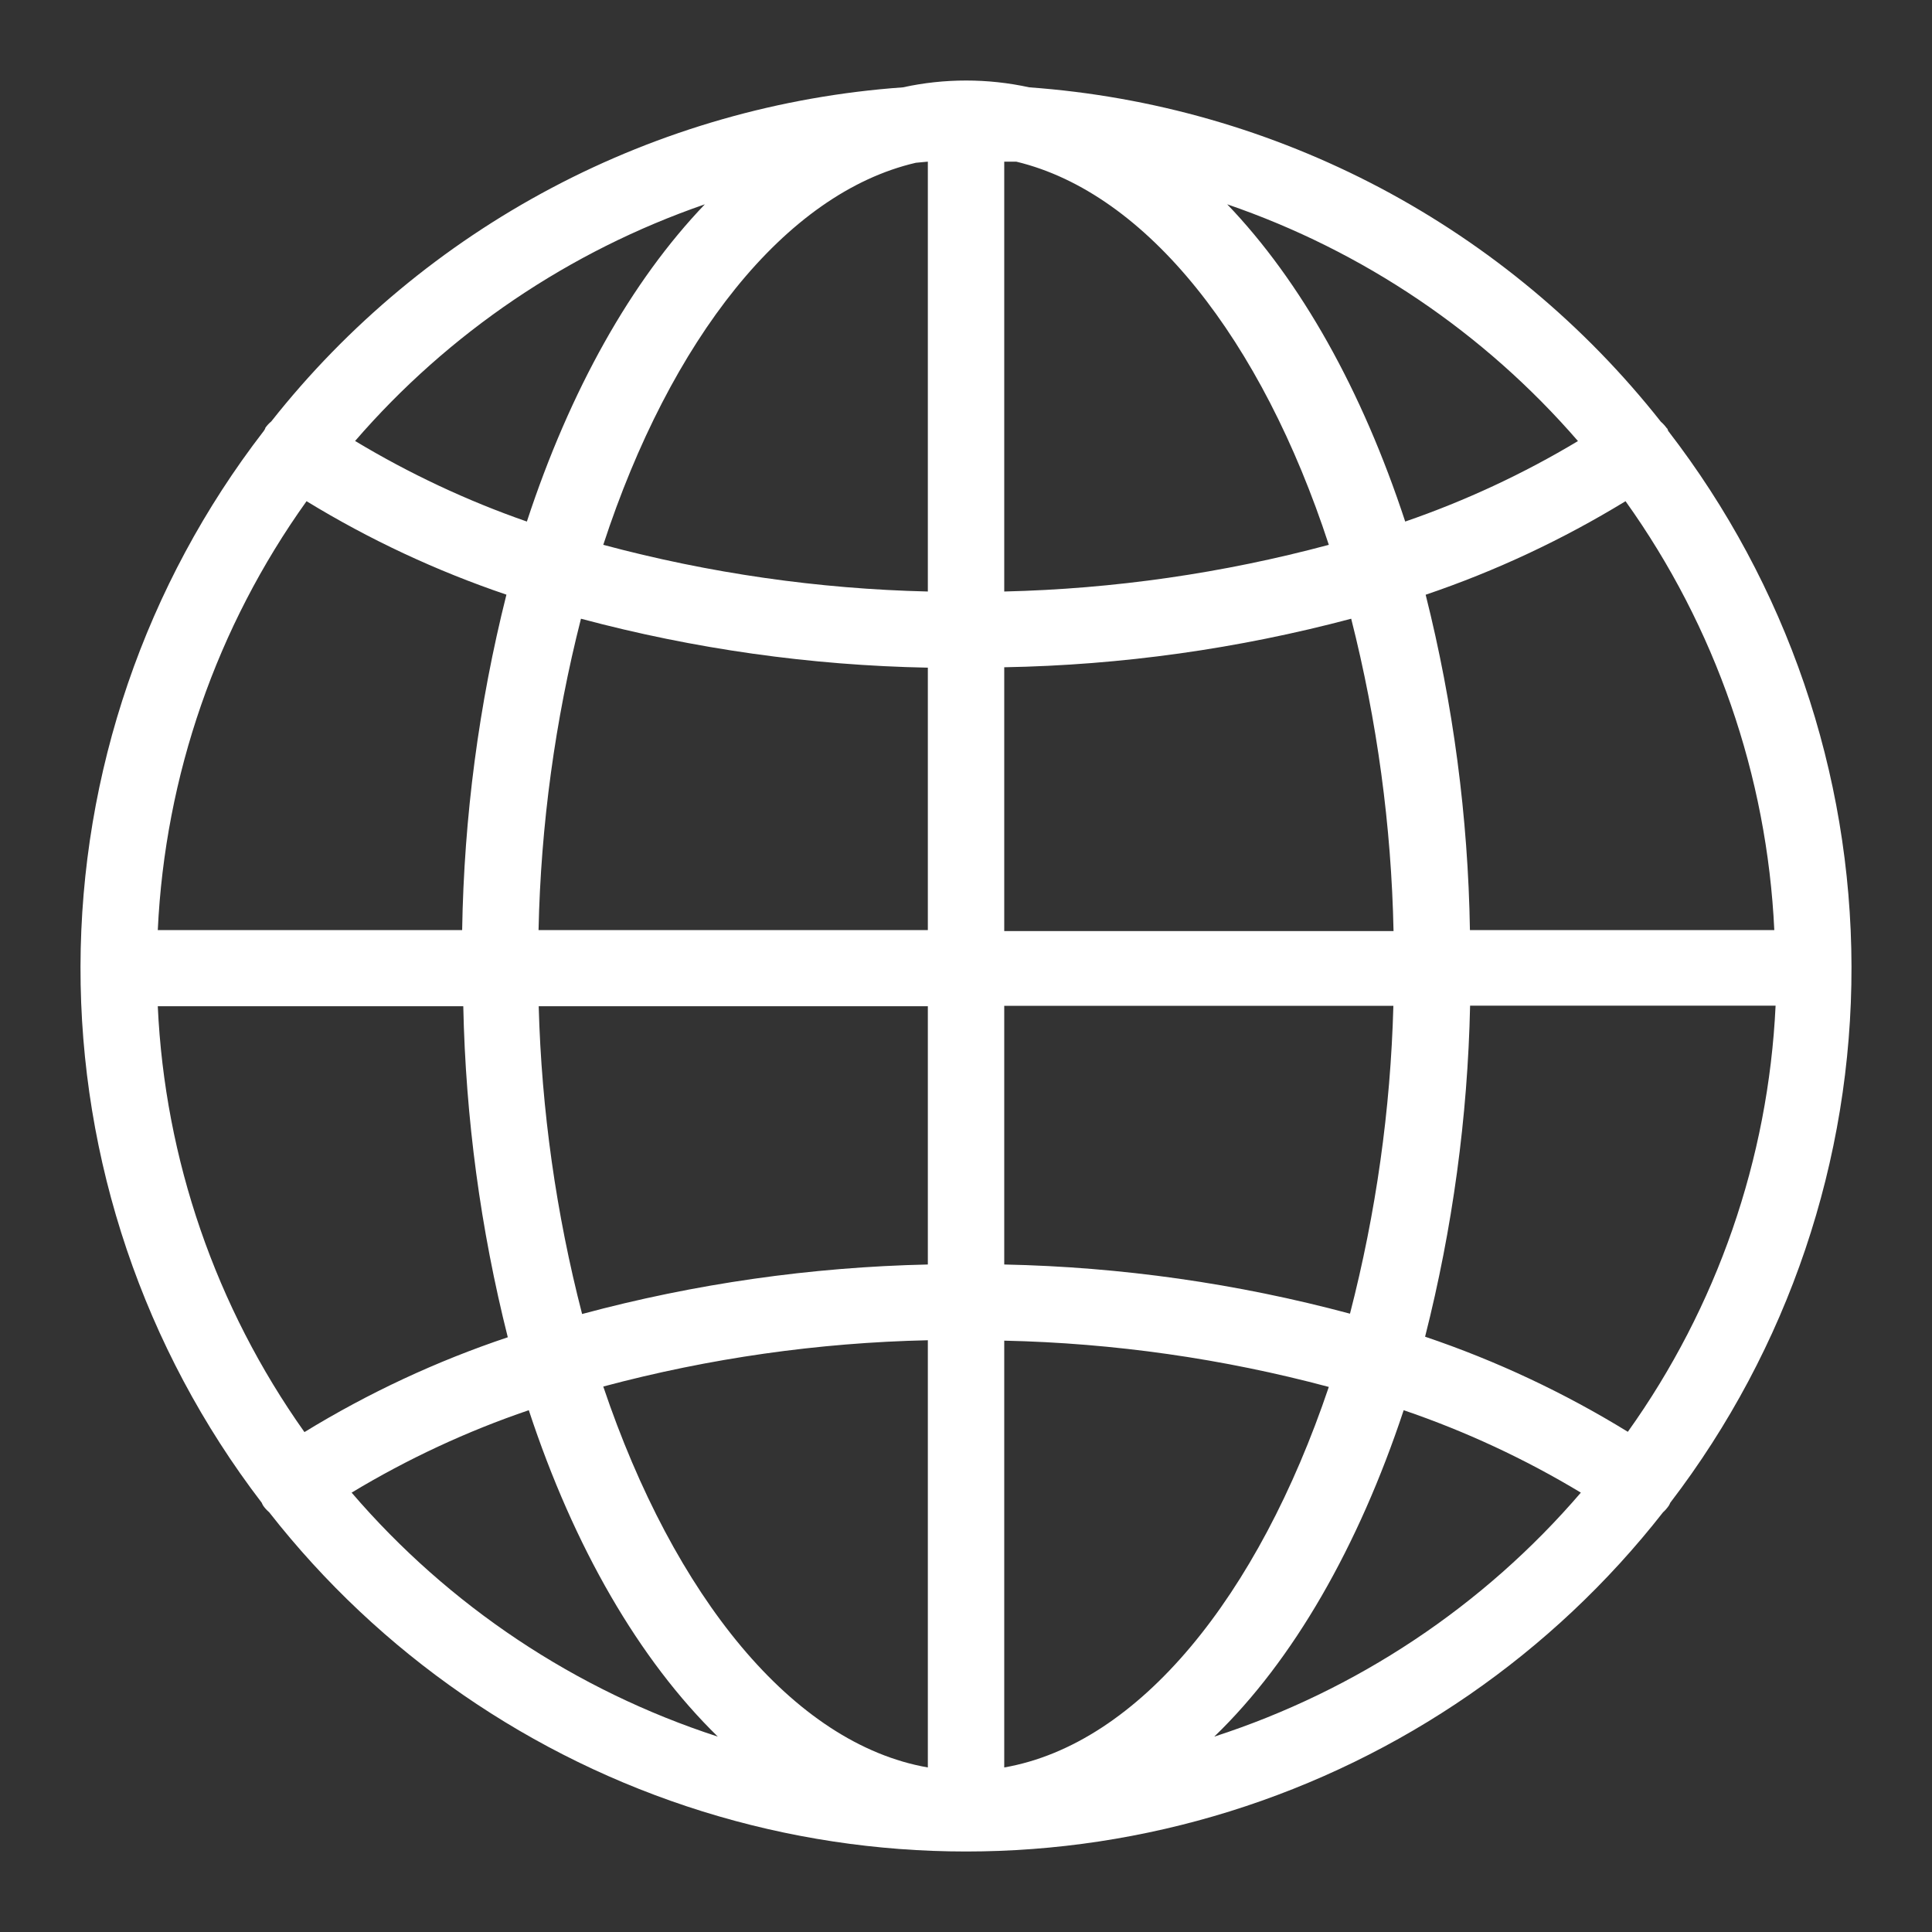 <svg xmlns="http://www.w3.org/2000/svg" width="24" height="24" viewBox="0 0 24 24" fill="none">
  <rect x="0" y="0" width="24" height="24" fill="#333333" stroke="none"/>
  <path d="M20.706 5.32C20.684 5.29 20.66 5.263 20.632 5.239C19.686 4.04 18.5 3.052 17.149 2.336C15.797 1.621 14.312 1.195 12.786 1.085C12.269 0.972 11.733 0.972 11.216 1.085C9.691 1.194 8.205 1.619 6.854 2.334C5.503 3.049 4.316 4.037 3.37 5.235C3.342 5.258 3.317 5.285 3.296 5.315C3.296 5.327 3.284 5.341 3.277 5.353C1.805 7.26 1.005 9.599 1 12.006C0.995 14.413 1.786 16.754 3.251 18.667C3.256 18.68 3.263 18.693 3.27 18.705C3.291 18.735 3.316 18.762 3.344 18.786C4.718 20.542 6.596 21.838 8.727 22.502C10.859 23.166 13.143 23.166 15.275 22.502C17.407 21.838 19.285 20.542 20.659 18.786C20.686 18.762 20.709 18.735 20.73 18.705C20.737 18.693 20.744 18.68 20.749 18.667C22.213 16.754 23.005 14.413 23 12.006C22.995 9.599 22.195 7.26 20.723 5.353C20.718 5.341 20.713 5.32 20.706 5.32L20.706 5.32ZM8.756 2.538C7.841 3.493 7.081 4.847 6.545 6.479C5.801 6.22 5.086 5.884 4.411 5.478C5.574 4.133 7.073 3.119 8.756 2.538H8.756ZM3.808 6.226C4.59 6.704 5.423 7.093 6.291 7.387C5.948 8.751 5.764 10.148 5.741 11.554H1.96C2.05 9.637 2.691 7.788 3.808 6.226V6.226ZM3.782 17.79H3.782C2.68 16.237 2.047 14.401 1.96 12.5H5.756H5.755C5.784 13.887 5.969 15.266 6.308 16.612C5.424 16.908 4.577 17.303 3.782 17.79L3.782 17.79ZM4.368 18.542H4.368C5.063 18.123 5.801 17.779 6.569 17.518C7.129 19.219 7.94 20.619 8.917 21.573C7.15 20.999 5.576 19.95 4.368 18.542H4.368ZM11.526 21.956C9.849 21.663 8.372 19.827 7.494 17.224C8.81 16.872 10.164 16.679 11.526 16.649V21.956ZM11.526 15.708C10.075 15.74 8.632 15.946 7.231 16.323C6.908 15.073 6.727 13.791 6.692 12.5H11.526L11.526 15.708ZM11.526 11.554H6.69C6.718 10.249 6.895 8.951 7.217 7.686C8.623 8.062 10.07 8.266 11.526 8.294V11.554ZM11.526 7.348V7.348C10.164 7.316 8.81 7.121 7.494 6.768C8.327 4.222 9.752 2.399 11.377 2.022L11.526 2.008L11.526 7.348ZM19.602 5.479V5.479C18.924 5.886 18.204 6.221 17.456 6.479C16.92 4.847 16.161 3.494 15.245 2.538C16.933 3.117 18.436 4.132 19.602 5.479L19.602 5.479ZM12.475 2.008H12.624C14.249 2.398 15.675 4.222 16.507 6.768C15.191 7.121 13.837 7.316 12.475 7.348L12.475 2.008ZM12.475 8.289C13.931 8.263 15.378 8.06 16.785 7.686C17.107 8.955 17.284 10.257 17.311 11.566H12.475V8.289ZM12.475 12.495H17.309C17.274 13.786 17.093 15.069 16.77 16.319C15.368 15.943 13.926 15.738 12.475 15.708L12.475 12.495ZM12.475 21.958V16.654C13.837 16.684 15.191 16.877 16.507 17.229C15.63 19.827 14.152 21.663 12.475 21.956V21.958ZM15.084 21.573C16.066 20.627 16.877 19.207 17.437 17.518C18.205 17.78 18.943 18.123 19.638 18.542C18.429 19.951 16.853 21 15.084 21.573ZM20.224 17.788C19.431 17.3 18.585 16.903 17.703 16.605C18.044 15.26 18.232 13.88 18.262 12.493H22.057C21.967 14.398 21.329 16.237 20.219 17.79L20.224 17.788ZM18.26 11.554C18.237 10.149 18.053 8.751 17.71 7.388C18.578 7.094 19.411 6.704 20.193 6.226C21.31 7.788 21.951 9.638 22.041 11.554L18.26 11.554Z" fill="white"/>
</svg>